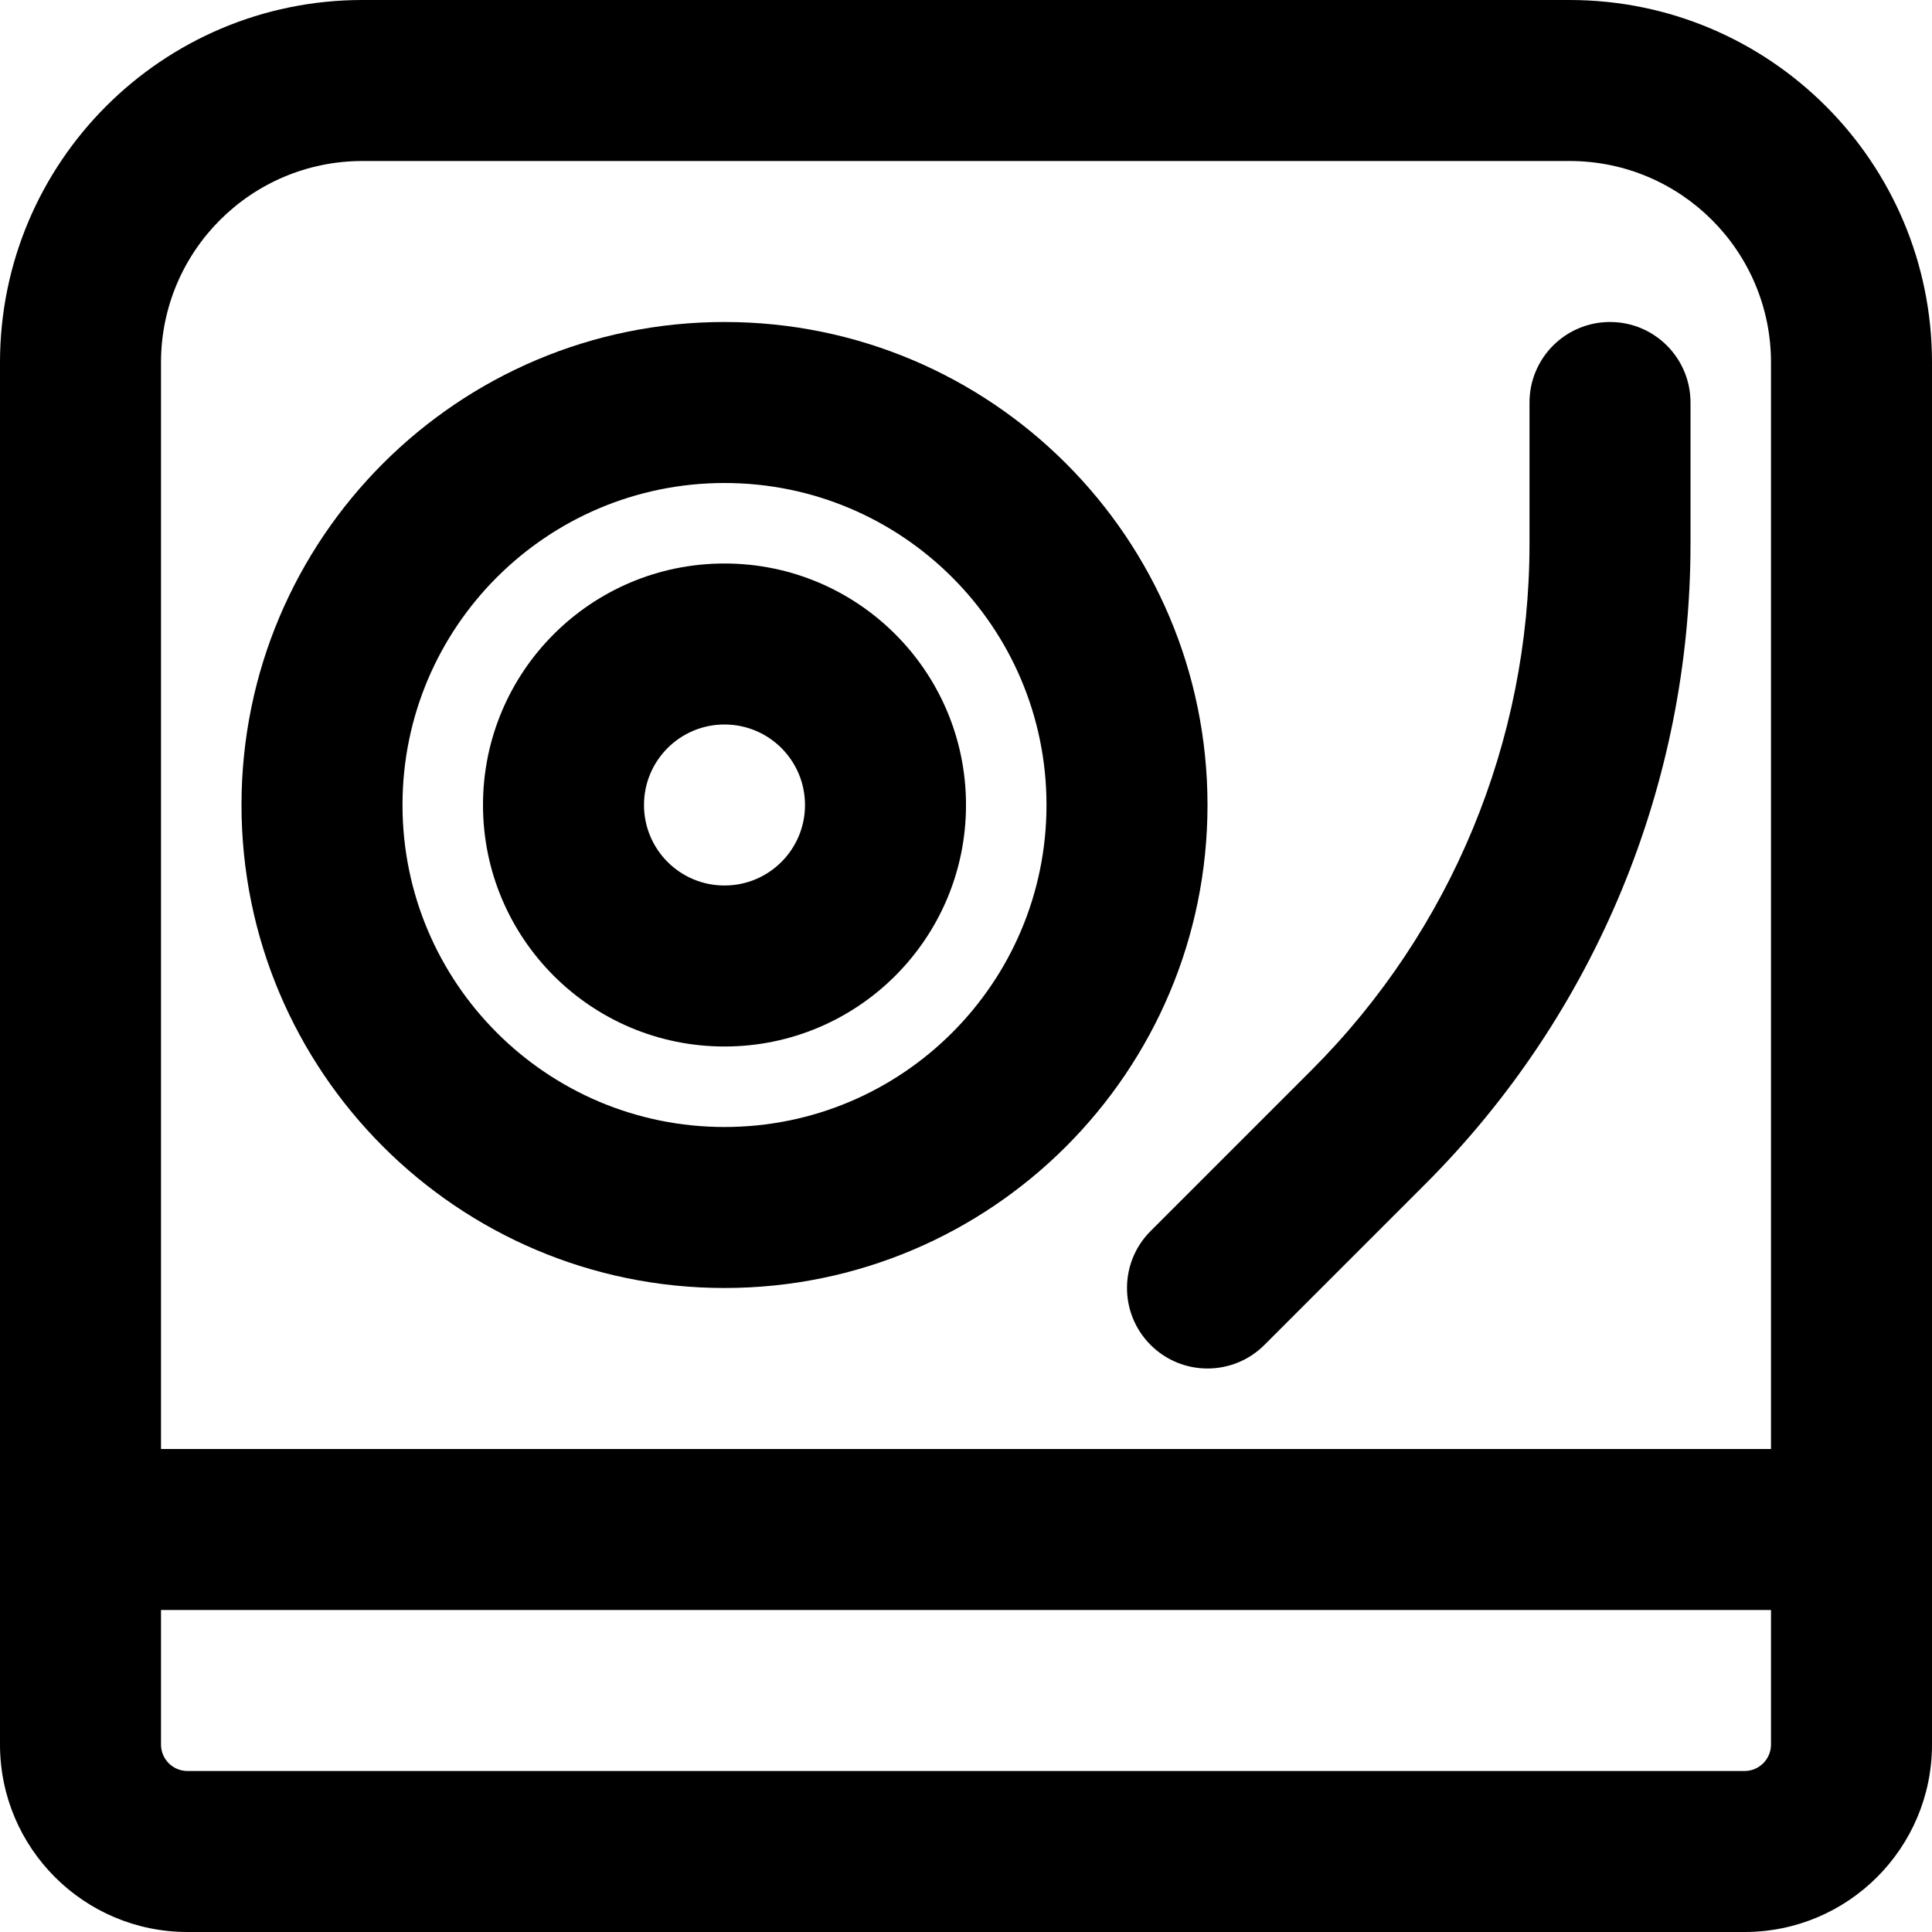 <?xml version="1.0" encoding="iso-8859-1"?>
<!-- Uploaded to: SVG Repo, www.svgrepo.com, Generator: SVG Repo Mixer Tools -->
<svg fill="#000000" height="800px" width="800px" version="1.1" id="Layer_1" xmlns="http://www.w3.org/2000/svg" xmlns:xlink="http://www.w3.org/1999/xlink" 
	 viewBox="0 0 512 512" xml:space="preserve">
<g>
	<g>
		<g>
			<path d="M415.936,0H96.064C43.002,0,0,43.002,0,96.064V384v42.667v35.648C0,489.755,22.245,512,49.685,512h412.629
				C489.755,512,512,489.755,512,462.315v-35.648V384V96.064C512,43.002,468.998,0,415.936,0z M469.333,462.315
				c0,3.877-3.142,7.019-7.019,7.019H49.685c-3.877,0-7.019-3.142-7.019-7.019v-35.648h426.667V462.315z M42.667,384V96.064
				c0-29.498,23.899-53.397,53.397-53.397h319.872c29.498,0,53.397,23.899,53.397,53.397V384H42.667z"/>
			<path d="M426.667,85.333c-11.782,0-21.333,9.551-21.333,21.333v37.483c0,52.304-20.771,102.452-57.752,139.432l-42.667,42.667
				c-8.331,8.331-8.331,21.839,0,30.17c8.331,8.331,21.839,8.331,30.17,0l42.667-42.667C422.734,268.769,448,207.769,448,144.149
				v-37.483C448,94.885,438.449,85.333,426.667,85.333z"/>
			<path d="M192,85.333c-70.683,0-128,57.317-128,128s57.317,128,128,128s128-57.317,128-128S262.683,85.333,192,85.333z
				 M192,298.667c-47.119,0-85.333-38.214-85.333-85.333S144.881,128,192,128s85.333,38.214,85.333,85.333
				S239.119,298.667,192,298.667z"/>
			<path d="M192,149.333c-35.355,0-64,28.645-64,64s28.645,64,64,64s64-28.645,64-64S227.355,149.333,192,149.333z M192,234.667
				c-11.791,0-21.333-9.542-21.333-21.333S180.209,192,192,192s21.333,9.542,21.333,21.333S203.791,234.667,192,234.667z"/>
		</g>
	</g>
</g>
</svg>